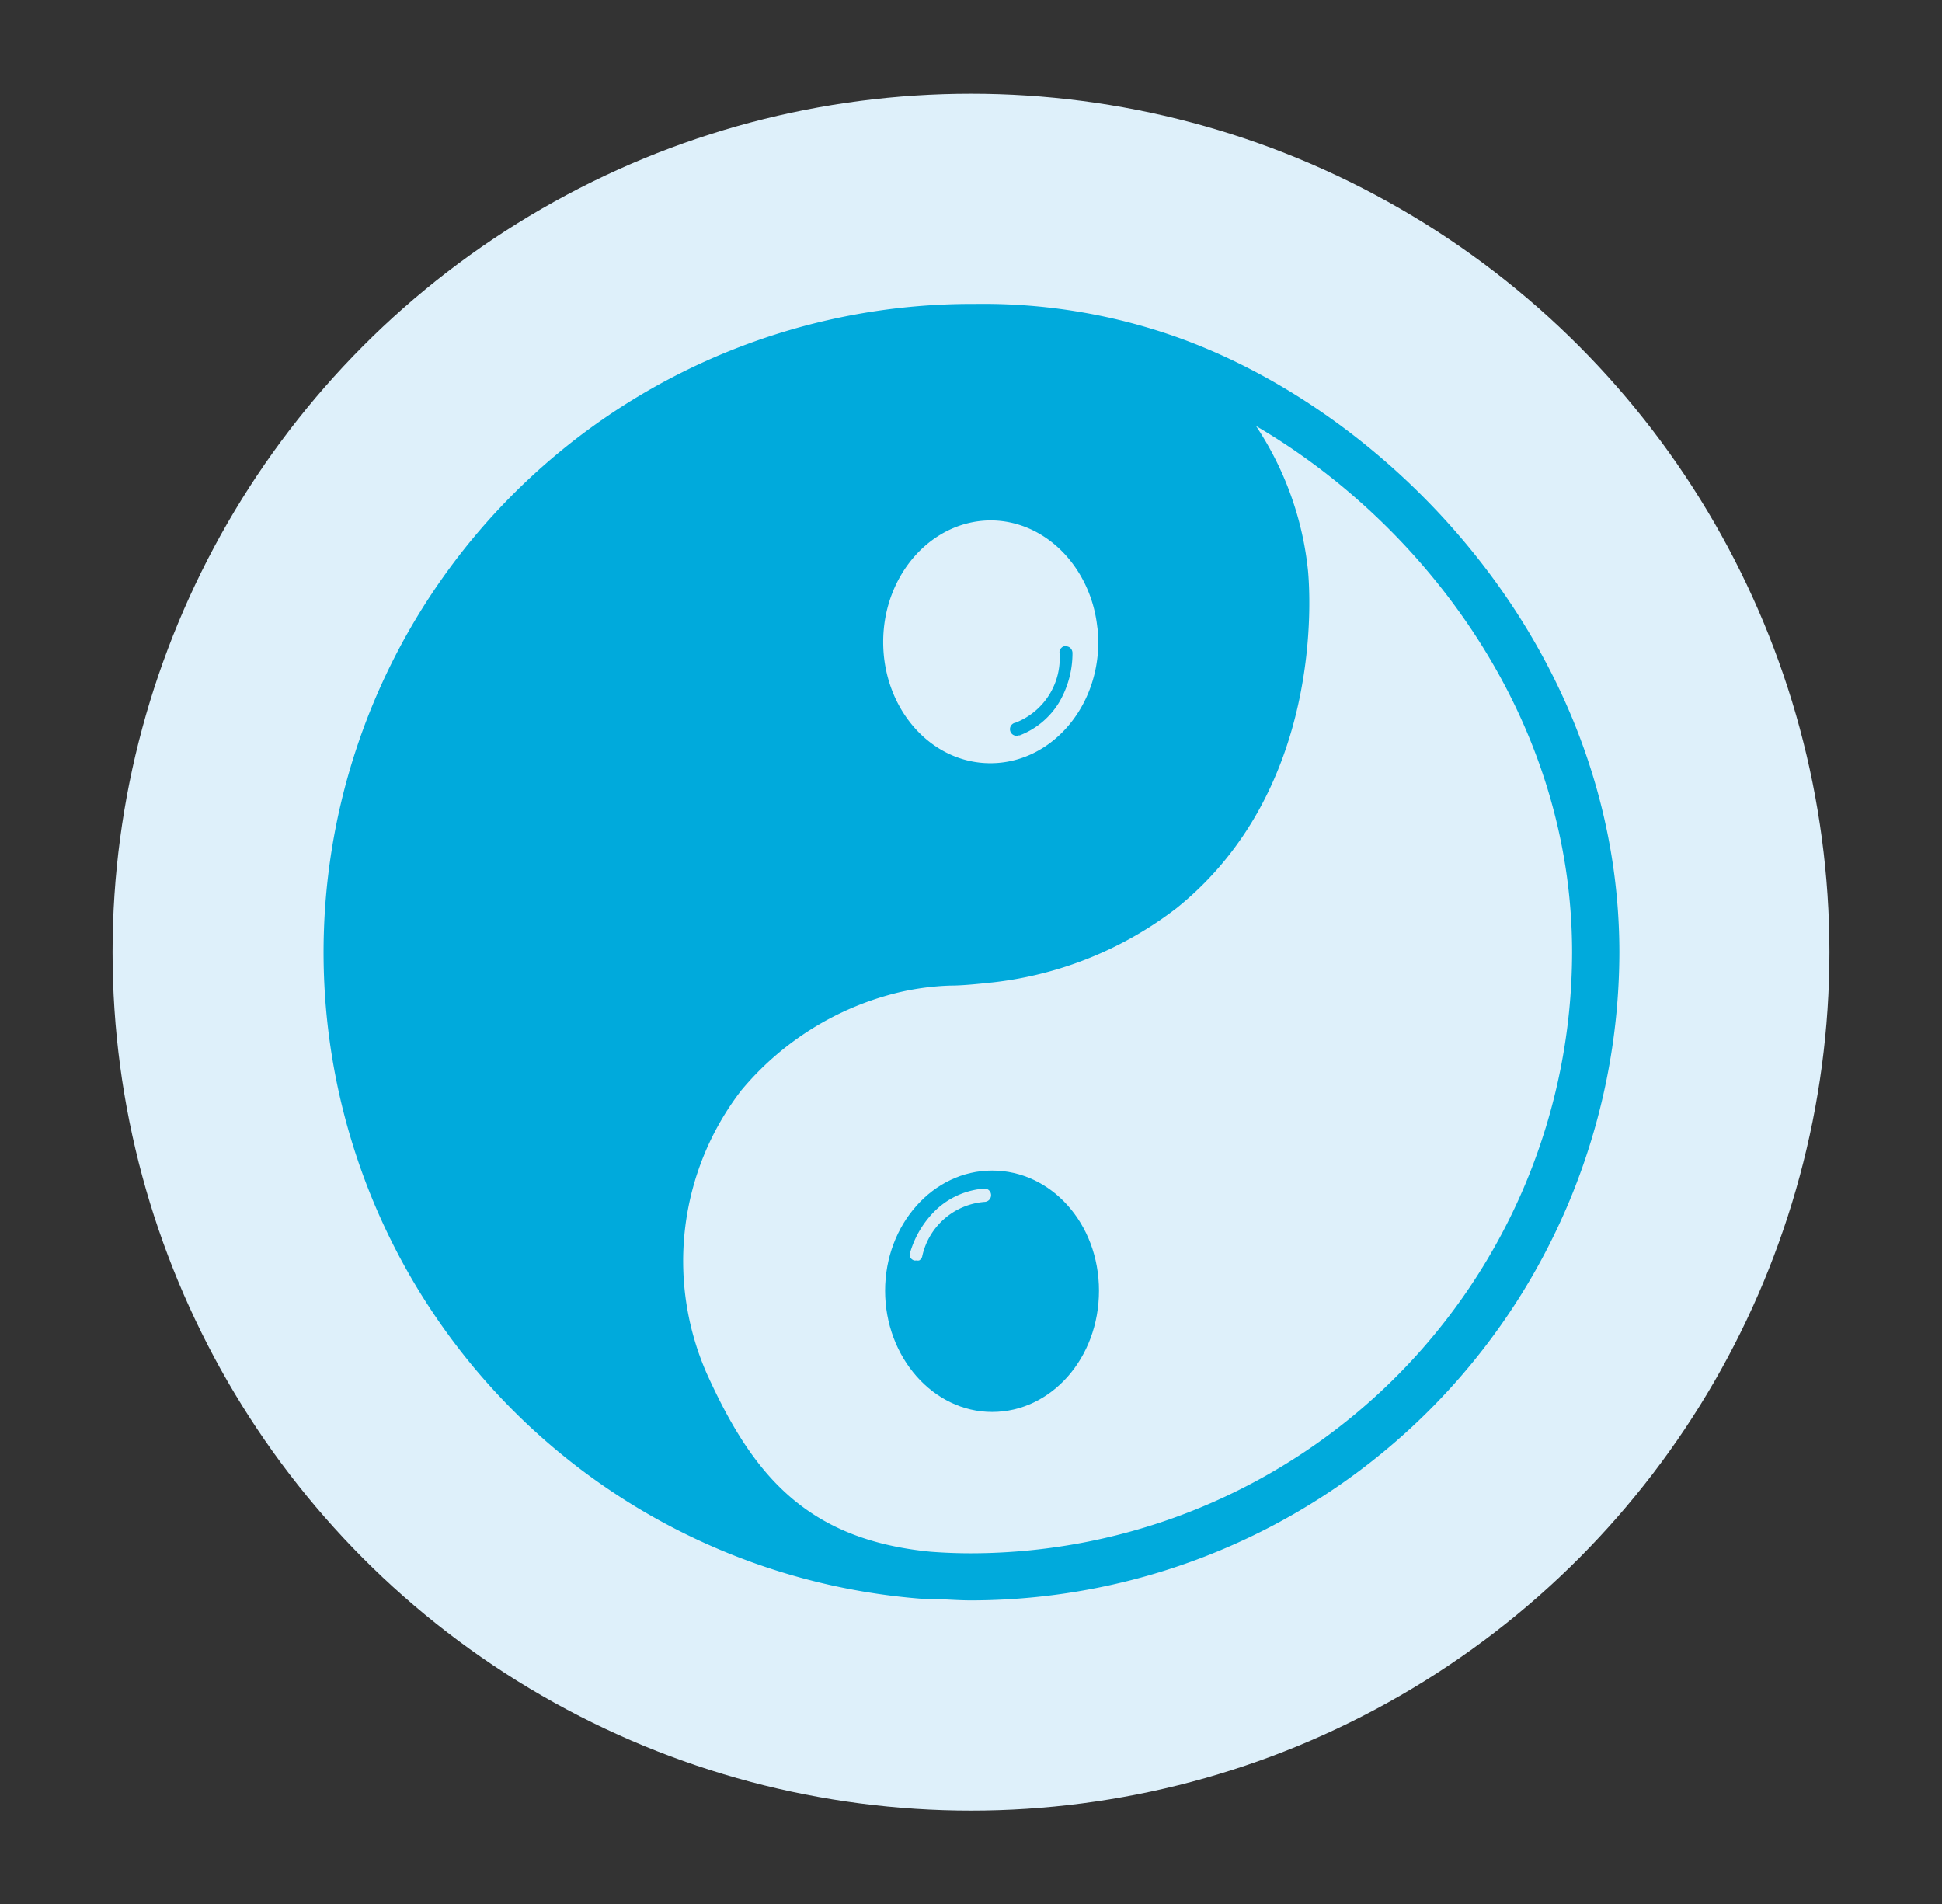 <svg id="图层_1" data-name="图层 1" xmlns="http://www.w3.org/2000/svg" viewBox="0 0 112.14 109.96"><rect x="0" y="0" width="112.14" height="109.96" fill="#333333" stroke="none"/><defs><style>.cls-1{fill:#def0fa;}.cls-2{fill:#00aadc;}.cls-3{fill:#dceef8;}</style></defs><title>all icons</title><circle class="cls-1" cx="56.07" cy="54.98" r="49.57"/><path class="cls-2" d="M57.29,67.59c-3.41,0-6.18,3.11-6.18,6.94s2.77,7,6.18,7,6.17-3.11,6.17-7S60.69,67.59,57.29,67.59Z"/><path class="cls-2" d="M68.19,19.55a33.42,33.42,0,0,0-11.88-2h-.24a37.44,37.44,0,0,0-2.68,74.78,2.3,2.3,0,0,1,.26,0h0c.8,0,1.61.08,2.42.08A37.48,37.48,0,0,0,93.51,55C93.51,37.78,80.78,24.14,68.19,19.55Zm-11,10.5c3.16,0,5.78,2.68,6.17,6.13a5.12,5.12,0,0,1,.06.78v.11c0,3.87-2.8,7-6.23,7S51,40.94,51,37.07,53.79,30.05,57.23,30.05ZM56.07,89.69q-1.17,0-2.34-.09c-7.2-.7-10.3-4.48-12.94-10.34a16.15,16.15,0,0,1,2-16.28,17,17,0,0,1,9.08-5.67,15.24,15.24,0,0,1,3-.4c.63,0,1.4-.07,2.51-.19a21.28,21.28,0,0,0,10.57-4.29c8.48-6.82,7.71-18.09,7.58-19.48a18.48,18.48,0,0,0-3-8.35C82.24,30.28,90.78,41.44,90.78,55A34.75,34.75,0,0,1,56.07,89.69Z"/><path class="cls-3" d="M56.87,68.63a4.56,4.56,0,0,0-2.79,1.2,5.61,5.61,0,0,0-1.52,2.48.41.41,0,0,0,0,.29.39.39,0,0,0,.22.18.25.25,0,0,0,.12,0,.39.39,0,0,0,.18,0,.37.37,0,0,0,.17-.22,4,4,0,0,1,3.6-3.16.39.39,0,0,0,.38-.38A.38.38,0,0,0,56.87,68.63Z"/><path class="cls-2" d="M58.86,42.47a4.59,4.59,0,0,0,2.32-1.95,5.61,5.61,0,0,0,.75-2.82.4.4,0,0,0-.11-.27.36.36,0,0,0-.26-.11l-.12,0a.29.29,0,0,0-.15.09.33.33,0,0,0-.11.26,4,4,0,0,1-2.54,4.06.38.38,0,1,0,.22.72Z"/></svg>